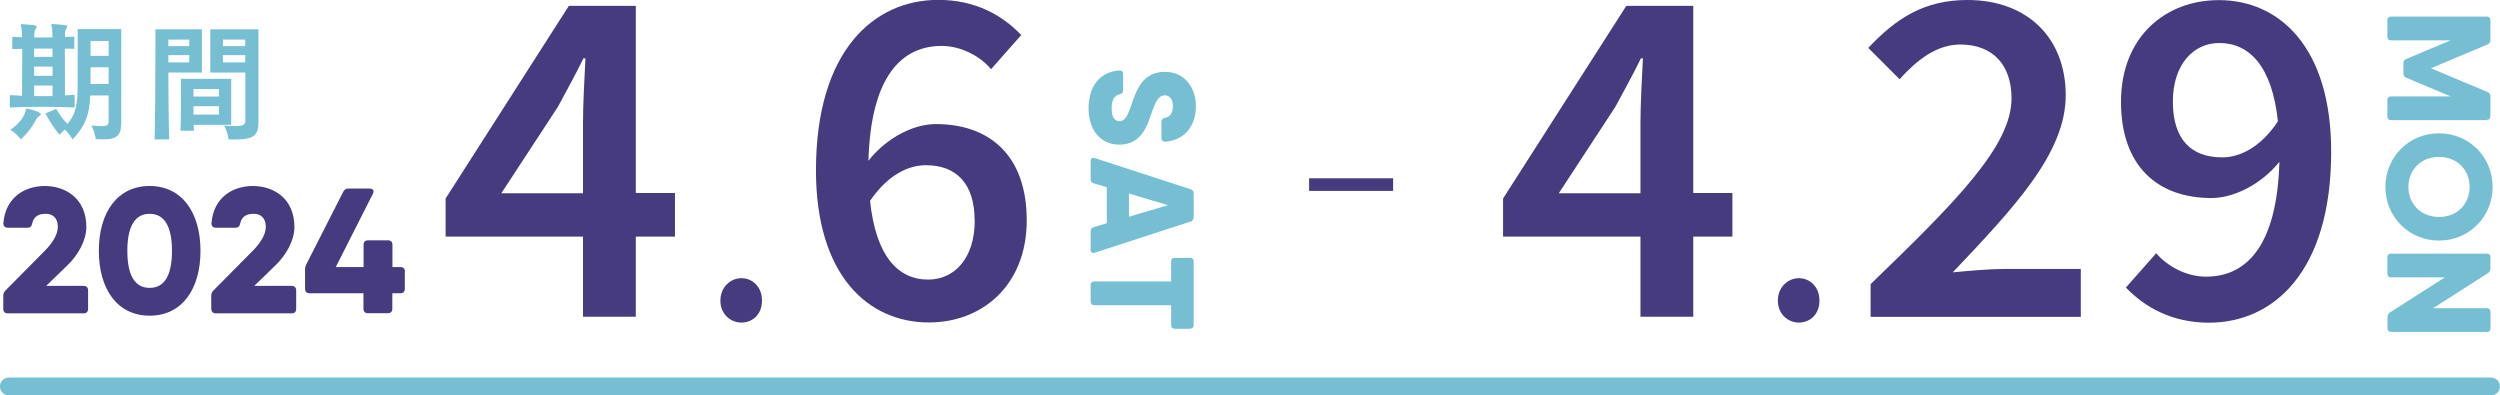 <?xml version="1.0" encoding="UTF-8"?><svg id="_レイヤー_2" xmlns="http://www.w3.org/2000/svg" width="213.98" height="33.84" viewBox="0 0 213.98 33.84"><defs><style>.cls-1{stroke:#463b7f;stroke-miterlimit:10;stroke-width:1.08px;}.cls-1,.cls-2{fill:none;}.cls-3{fill:#76bfd2;}.cls-3,.cls-4{stroke-width:0px;}.cls-4{fill:#463b7f;}.cls-2{stroke:#76bfd2;stroke-linecap:round;stroke-linejoin:round;stroke-width:1.53px;}</style></defs><g id="_1"><path class="cls-4" d="m.28,26.43v-1.11c0-.18.06-.34.2-.47l3.36-3.39c.6-.61,1.11-1.36,1.11-2.03,0-.72-.37-1.13-1.05-1.13-.64,0-1.02.26-1.14.82-.05.24-.17.37-.4.37H.66c-.24,0-.38-.14-.37-.4.18-2.21,1.85-3.17,3.54-3.17,1.79,0,3.56,1.07,3.56,3.51,0,1.17-.72,2.4-1.59,3.25l-1.85,1.79h3.21c.24,0,.38.14.38.38v1.59c0,.24-.14.38-.38.38H.66c-.24,0-.38-.14-.38-.38Z"/><path class="cls-4" d="m8.46,21.47c0-3.3,1.59-5.55,4.35-5.55s4.35,2.26,4.35,5.55-1.59,5.55-4.35,5.55-4.35-2.26-4.35-5.55Zm6.26,0c0-2.06-.63-3.17-1.91-3.17s-1.91,1.11-1.91,3.17.62,3.17,1.91,3.17,1.91-1.11,1.91-3.17Z"/><path class="cls-4" d="m18.08,26.43v-1.11c0-.18.06-.34.2-.47l3.36-3.39c.6-.61,1.11-1.36,1.11-2.03,0-.72-.37-1.13-1.05-1.13-.64,0-1.02.26-1.14.82-.05.24-.17.37-.4.37h-1.69c-.24,0-.38-.14-.37-.4.18-2.21,1.85-3.17,3.54-3.17,1.79,0,3.56,1.07,3.56,3.51,0,1.17-.72,2.4-1.59,3.25l-1.85,1.79h3.21c.24,0,.38.14.38.38v1.59c0,.24-.14.38-.38.38h-6.5c-.24,0-.38-.14-.38-.38Z"/><path class="cls-4" d="m34.65,23.22v1.5c0,.24-.14.38-.38.38h-.69v1.33c0,.24-.14.38-.38.38h-1.71c-.24,0-.38-.14-.38-.38v-1.33h-4.62c-.24,0-.38-.14-.38-.38v-1.63c0-.17.03-.31.11-.47l3.16-6.21c.09-.18.23-.27.44-.27h1.82c.29,0,.41.18.27.46l-3.17,6.26h2.38v-1.91c0-.24.14-.38.38-.38h1.71c.24,0,.38.14.38.38v1.91h.69c.24,0,.38.14.38.38Z"/><path class="cls-4" d="m57.77,20.25h-3.35v6.86h-4.52v-6.86h-11.76v-3.26L48.69.5h5.73v16.02h3.35v3.72Zm-7.87-3.72v-6.02c0-1.55.13-3.97.21-5.52h-.17c-.67,1.38-1.42,2.72-2.18,4.14l-4.85,7.41h6.99Z"/><path class="cls-4" d="m63.46,23.81c.92,0,1.76.71,1.76,1.92s-.84,1.88-1.76,1.88-1.8-.71-1.8-1.88.88-1.92,1.8-1.92Z"/><path class="cls-4" d="m84.84,5.94c-.96-1.17-2.64-2.01-4.23-2.01-3.35,0-6.07,2.47-6.28,9.83,1.55-1.97,3.85-3.14,5.77-3.14,4.6,0,7.78,2.68,7.78,8.24s-3.81,8.74-8.37,8.74c-5.23,0-9.67-4.06-9.67-13.01,0-10.33,5.02-14.6,10.46-14.6,3.22,0,5.52,1.34,7.11,3.01l-2.59,2.93Zm-1.42,12.93c0-3.14-1.55-4.73-4.18-4.73-1.51,0-3.26.84-4.77,3.05.5,4.73,2.38,6.74,4.98,6.74,2.22,0,3.98-1.8,3.98-5.06Z"/><path class="cls-3" d="m95.8,6.03c.21-.01.33.11.33.32v1.39c0,.19-.1.29-.3.33-.45.1-.68.48-.68,1.22,0,.82.31,1.08.68,1.08.52,0,.74-.63,1.01-1.4.43-1.25.95-2.82,2.87-2.82,1.76,0,2.65,1.44,2.65,2.94s-.79,2.89-2.62,3.04c-.21.01-.33-.11-.33-.32v-1.39c0-.19.1-.29.3-.33.47-.1.68-.43.68-1.01,0-.63-.32-.92-.68-.92-.53,0-.78.52-1.05,1.25-.44,1.26-.9,2.97-2.84,2.97-1.76,0-2.65-1.41-2.65-3.1s.79-3.1,2.62-3.25Z"/><path class="cls-3" d="m93.35,21.34v-1.55c0-.18.08-.3.26-.35l1.12-.33v-3.09l-1.12-.33c-.19-.05-.26-.18-.26-.35v-1.55c0-.23.13-.34.35-.26l8.21,2.67c.18.05.26.19.26.37v2.02c0,.18-.09.32-.26.37l-8.21,2.67c-.23.08-.35-.04-.35-.26Zm3.28-2.79l3.34-.99-3.34-.99v1.97Z"/><path class="cls-3" d="m101.86,28.14h-1.31c-.2,0-.31-.11-.31-.32v-1.7h-6.57c-.2,0-.32-.11-.32-.32v-1.39c0-.2.11-.32.32-.32h6.57v-1.7c0-.2.11-.32.31-.32h1.31c.2,0,.31.11.31.32v5.42c0,.2-.11.32-.31.32Z"/><path class="cls-4" d="m148.28,20.25h-3.35v6.86h-4.52v-6.86h-11.76v-3.26L139.2.5h5.73v16.02h3.35v3.72Zm-7.87-3.72v-6.02c0-1.55.13-3.97.21-5.52h-.17c-.67,1.38-1.42,2.72-2.18,4.14l-4.85,7.41h6.99Z"/><path class="cls-4" d="m153.97,23.81c.92,0,1.76.71,1.76,1.92s-.84,1.88-1.76,1.88-1.8-.71-1.8-1.88.88-1.92,1.8-1.92Z"/><path class="cls-4" d="m160.12,24.31c7.41-7.15,12.05-11.84,12.05-15.9,0-2.8-1.55-4.6-4.39-4.6-2.05,0-3.76,1.38-5.19,2.97l-2.68-2.68c2.43-2.59,4.85-4.1,8.49-4.1,5.1,0,8.41,3.22,8.41,8.16s-4.39,9.58-9.67,15.15c1.38-.13,3.14-.29,4.43-.29h6.53v4.1h-17.99v-2.8Z"/><path class="cls-4" d="m184.55,21.67c1,1.17,2.64,2.01,4.27,2.01,3.35,0,6.07-2.47,6.28-9.83-1.55,1.92-3.89,3.1-5.82,3.1-4.56,0-7.74-2.68-7.74-8.24s3.81-8.7,8.37-8.7c5.19,0,9.62,4.02,9.62,12.97,0,10.33-4.98,14.64-10.46,14.64-3.18,0-5.52-1.34-7.11-3.01l2.59-2.93Zm10.42-11.3c-.5-4.69-2.43-6.69-5.02-6.69-2.18,0-3.97,1.8-3.97,5.02s1.55,4.77,4.23,4.77c1.51,0,3.31-.88,4.77-3.1Z"/><path class="cls-3" d="m212.85,10.28h-8.19c-.2,0-.32-.11-.32-.32v-1.39c0-.2.11-.32.32-.32h5.09l-3.8-1.6c-.16-.06-.24-.19-.24-.37v-.86c0-.18.08-.3.24-.37l3.8-1.6h-5.09c-.2,0-.32-.11-.32-.32v-1.39c0-.2.11-.32.32-.32h8.19c.2,0,.31.11.31.32v1.69c0,.18-.08.3-.24.37l-4.85,2.04,4.85,2.04c.16.06.24.19.24.37v1.69c0,.2-.11.32-.31.32Z"/><path class="cls-3" d="m208.76,11.41c2.6,0,4.59,2.05,4.59,4.59s-1.99,4.59-4.59,4.59-4.59-2.05-4.59-4.59,1.99-4.59,4.59-4.59Zm0,7.16c1.58,0,2.62-1.13,2.62-2.57s-1.05-2.57-2.62-2.57-2.62,1.13-2.62,2.57,1.05,2.57,2.62,2.57Z"/><path class="cls-3" d="m213.17,26.7v1.39c0,.2-.11.32-.31.32h-8.19c-.2,0-.32-.11-.32-.32v-.95c0-.16.06-.3.2-.39l4.71-3.01h-4.6c-.2,0-.32-.11-.32-.32v-1.39c0-.2.11-.32.32-.32h8.19c.2,0,.31.11.31.32v.95c0,.16-.06.3-.2.39l-4.71,3.01h4.6c.2,0,.31.11.31.32Z"/><line class="cls-1" x1="112.05" y1="15.8" x2="119.24" y2="15.8"/><path class="cls-3" d="m6.39,9.2c-.91-.03-1.88-.06-2.83-.06s-1.88.02-2.72.06v-1.06c.31.02.71.03,1.05.06.01-.82.01-1.88.01-2.86v-1.16c-.27,0-.58.01-.85.02v-1.05c.26.01.57.03.83.04-.01-.42-.02-.7-.04-.78-.03-.12-.07-.21-.07-.26,0-.06.03-.08.12-.08h.03c1.06.07,1.21.1,1.21.22,0,.06-.03.11-.08.19-.1.15-.1.27-.11.44,0,.04,0,.15-.01.28.26,0,.52.01.78.01s.52-.01.78-.01c-.01-.43-.02-.72-.03-.8-.03-.12-.07-.21-.07-.26,0-.06.03-.08.12-.08h.03c1.06.07,1.21.1,1.21.22,0,.06-.03.11-.08.19-.1.15-.1.27-.11.44v.25c.26-.01.53-.02.8-.03v1.05c-.27-.01-.54-.02-.81-.02,0,1.12,0,2.79.01,4,.27-.01.55-.03.83-.04v1.06Zm-4.22.39c.06-.19.02-.29.12-.29.12,0,1.2.26,1.2.47,0,.06-.06.12-.16.19-.12.08-.19.16-.25.28-.28.57-.71,1.15-1.29,1.69,0,0-.35-.48-.9-.82.71-.49,1.11-1.01,1.27-1.52Zm.75-5.43v.71h1.58c0-.25,0-.48-.01-.71h-1.57Zm1.58,1.54h-1.58v.79h1.58v-.79Zm-.01,1.62h-1.57c0,.31,0,.62.01.9.26,0,.52.01.78.01s.53-.01.79-.01v-.9Zm4.81.85h-1.58c-.04,1.73-.51,2.72-1.51,3.77,0,0-.25-.46-.66-.85-.28.24-.46.44-.46.44-.53-.64-.83-1.15-1.2-1.82l.92-.39c.29.48.55.88.96,1.28.76-.84.88-1.82.88-3.45V2.49h3.73v7.94c0,1.09-.26,1.5-1.57,1.5-.18,0-.39-.01-.62-.02,0,0-.05-.57-.36-1.17.36.03.63.06.84.06.52,0,.63-.12.63-.42v-2.2Zm0-4.66h-1.55v1.27h1.55v-1.27Zm0,2.25h-1.55v1.43h1.55v-1.43Z"/><path class="cls-3" d="m13.23,11.94c.06-1.97.07-5.5.07-7.64v-1.79h3.98v3.7h-2.87c.01,1.83.02,4.15.07,5.72h-1.25Zm2.97-8.55h-1.79v.56h1.79v-.56Zm0,1.33h-1.79v.62h1.79v-.62Zm.38,5.96c.01.18.01.35.02.51h-1.15c.04-1,.04-2.83.04-3.8v-.64h4.3v3.94h-3.22Zm2.16-3.06h-2.18v.64h2.18v-.64Zm0,1.47h-2.18v.72h2.18v-.72Zm2.25-2.88h-2.99v-3.7h4.12v7.91c0,1.17-.34,1.52-2.1,1.52-.15,0-.29-.01-.46-.01,0,0-.04-.58-.38-1.18.42.03.73.04.98.04.75,0,.84-.15.84-.49v-4.08Zm0-2.82h-1.91v.56h1.91v-.56Zm0,1.33h-1.91v.62h1.91v-.62Z"/><line class="cls-2" x1=".76" y1="33.08" x2="213.21" y2="33.08"/></g></svg>